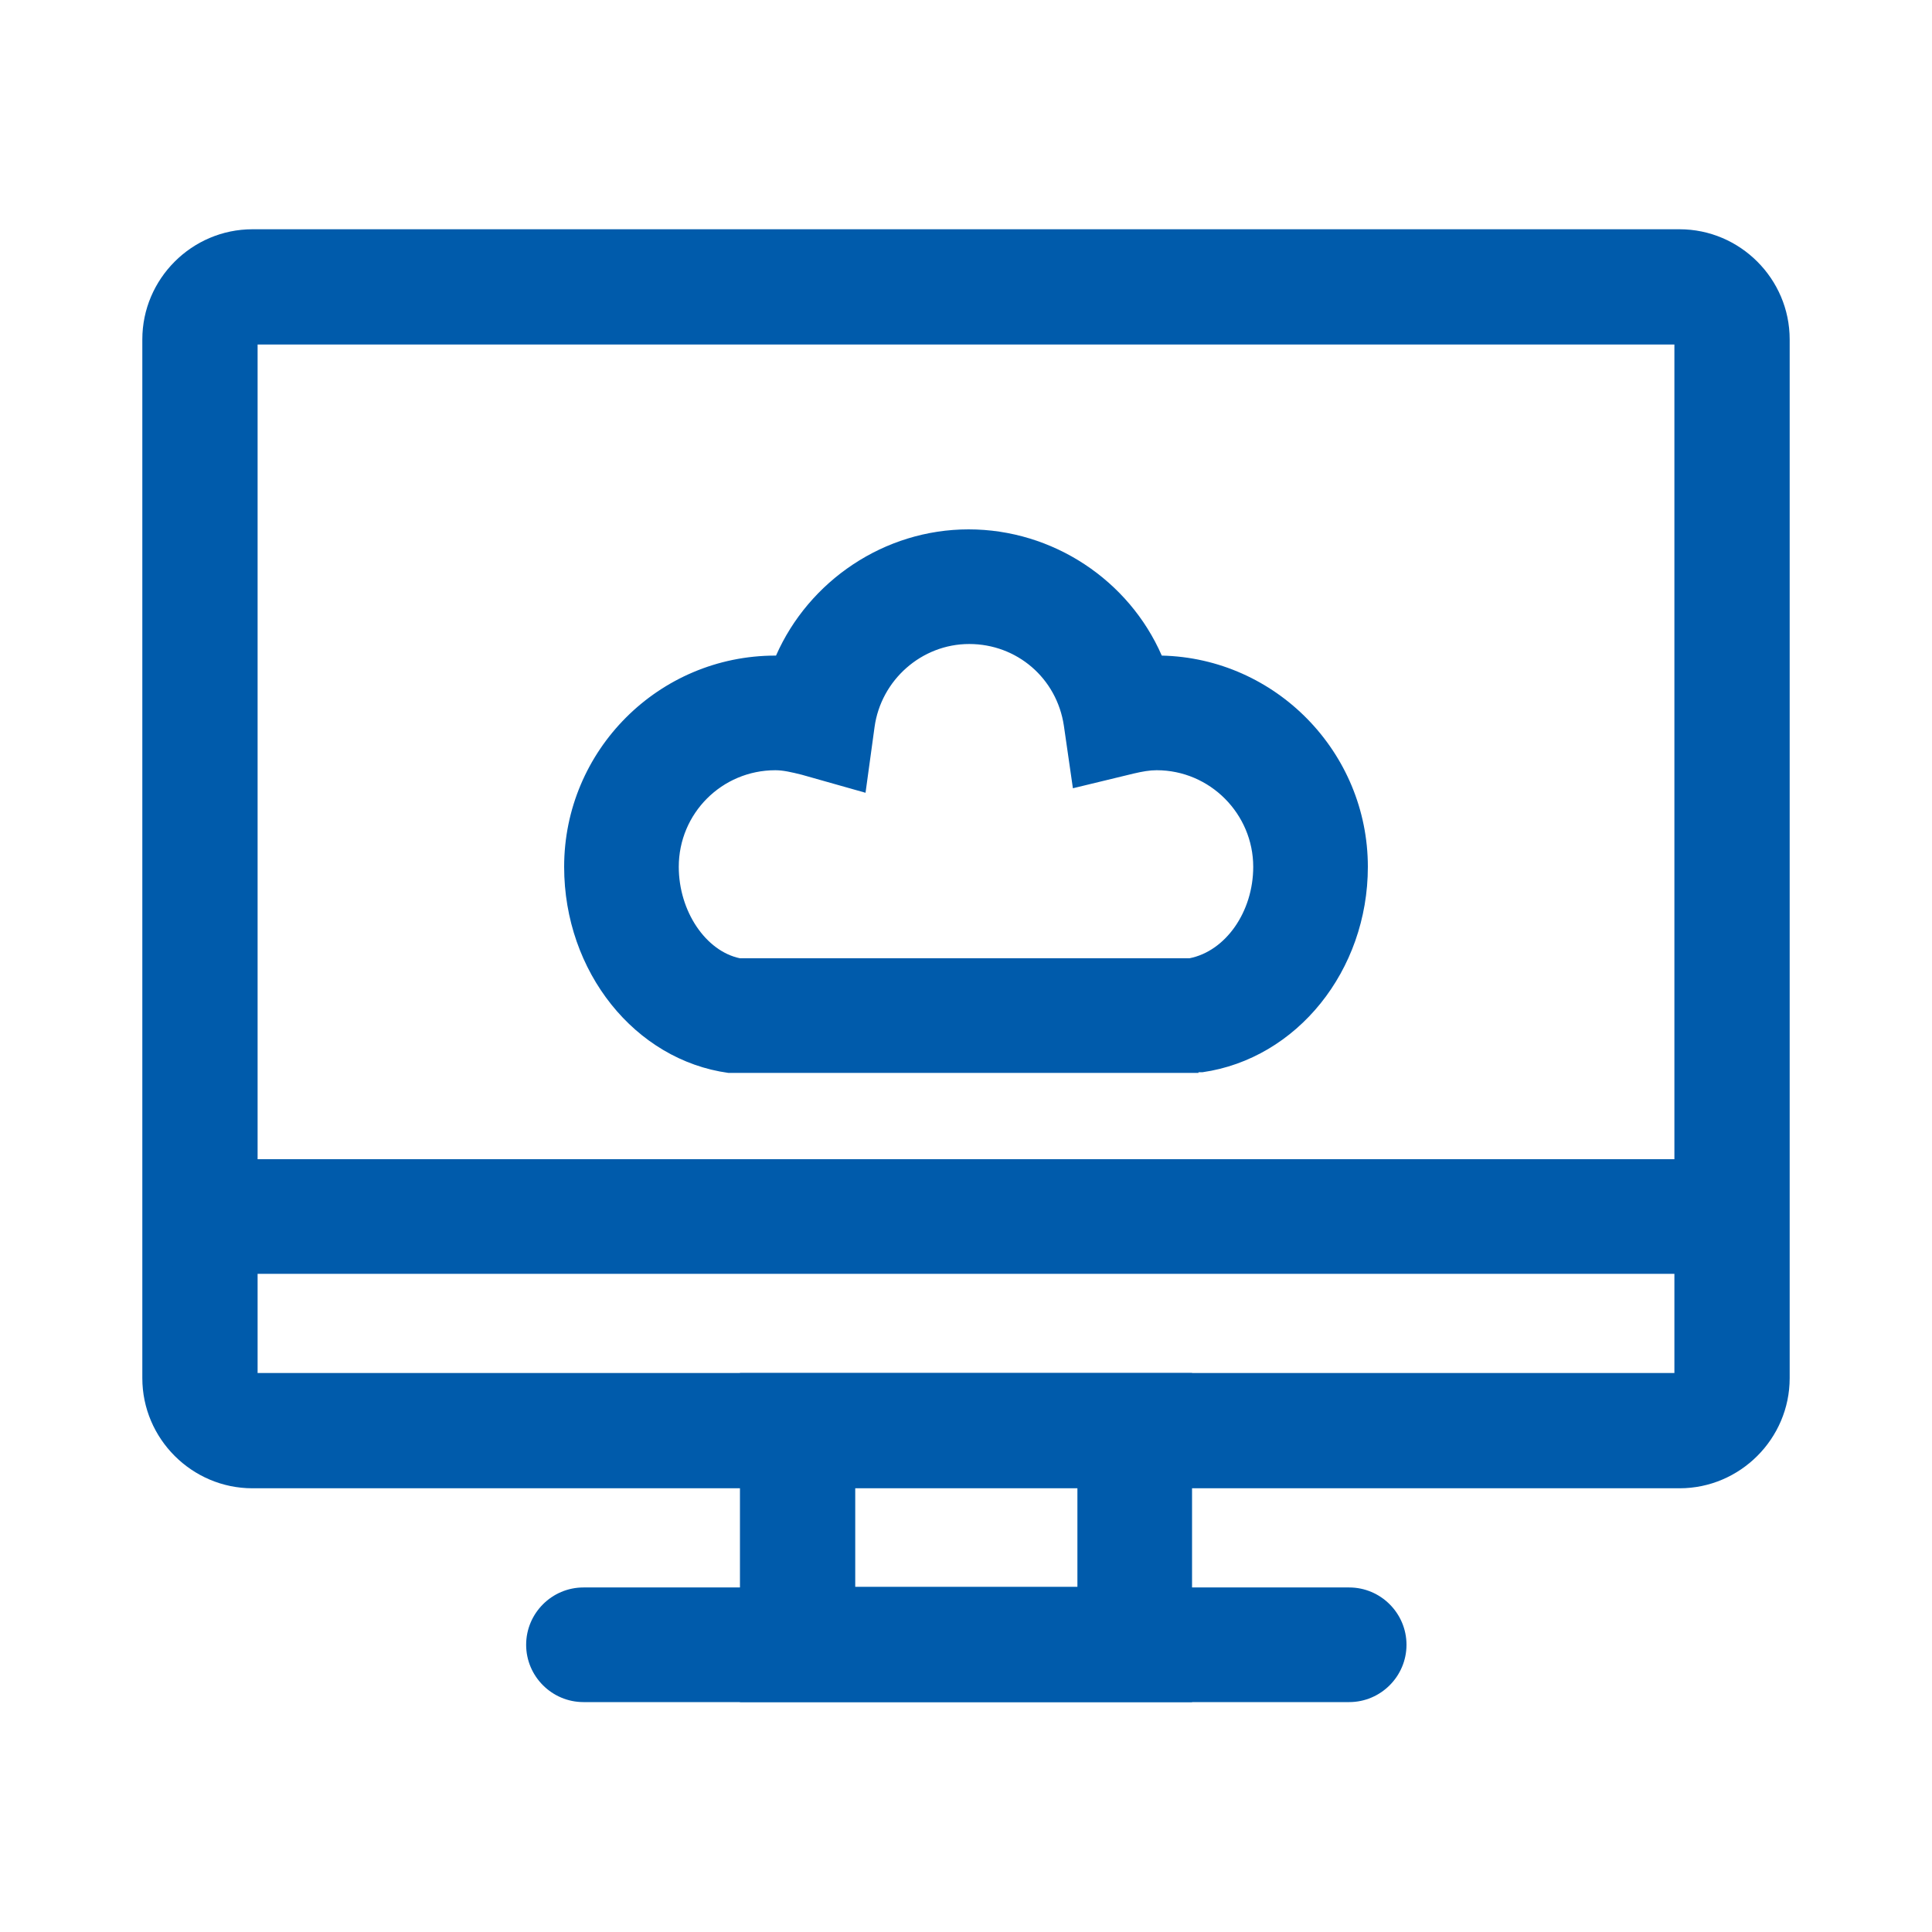 <?xml version="1.0" encoding="UTF-8"?>
<svg id="Layer_1" data-name="Layer 1" xmlns="http://www.w3.org/2000/svg" viewBox="0 0 30 30">
  <defs>
    <style>
      .cls-1 {
        fill: #005bab;
      }
    </style>
  </defs>
  <path class="cls-1" d="M18.61,16.66h-7.3c-1.45-.2-2.55-1.57-2.55-3.2,0-1.81,1.47-3.28,3.28-3.28h.01c.51-1.16,1.68-1.96,2.99-1.96s2.49,.79,3,1.96c1.77,.04,3.2,1.5,3.2,3.28,0,1.61-1.1,2.98-2.57,3.19h-.06Zm-7.12-1.78h6.98c.56-.11,.99-.72,.99-1.42,0-.82-.67-1.5-1.5-1.5-.11,0-.22,.02-.35,.05l-.95,.23-.14-.97c-.11-.74-.73-1.27-1.47-1.27s-1.37,.56-1.47,1.29l-.14,1.02-.99-.28c-.16-.04-.29-.07-.41-.07-.83,0-1.5,.67-1.5,1.5,0,.69,.42,1.31,.95,1.42Z"/>
  <path class="cls-1" d="M26.08,23.11H3.92c-.94,0-1.71-.77-1.71-1.71V5.27c0-.94,.77-1.71,1.71-1.71H26.08c.94,0,1.71,.77,1.71,1.71V21.4c0,.94-.77,1.71-1.71,1.71Zm-22.07-1.79H26V5.35H4v15.97Z"/>
  <path class="cls-1" d="M26.89,19.78H3.11c-.49,0-.89-.4-.89-.89s.4-.89,.89-.89H26.89c.49,0,.89,.4,.89,.89s-.4,.89-.89,.89Z"/>
  <path class="cls-1" d="M18.51,26.43h-7.02v-5.11h7.02v5.11Zm-5.23-1.79h3.45v-1.54h-3.45v1.54Z"/>
  <path class="cls-1" d="M20.94,26.43H9.06c-.49,0-.89-.4-.89-.89s.4-.89,.89-.89h11.89c.49,0,.89,.4,.89,.89s-.4,.89-.89,.89Z"/>
</svg>